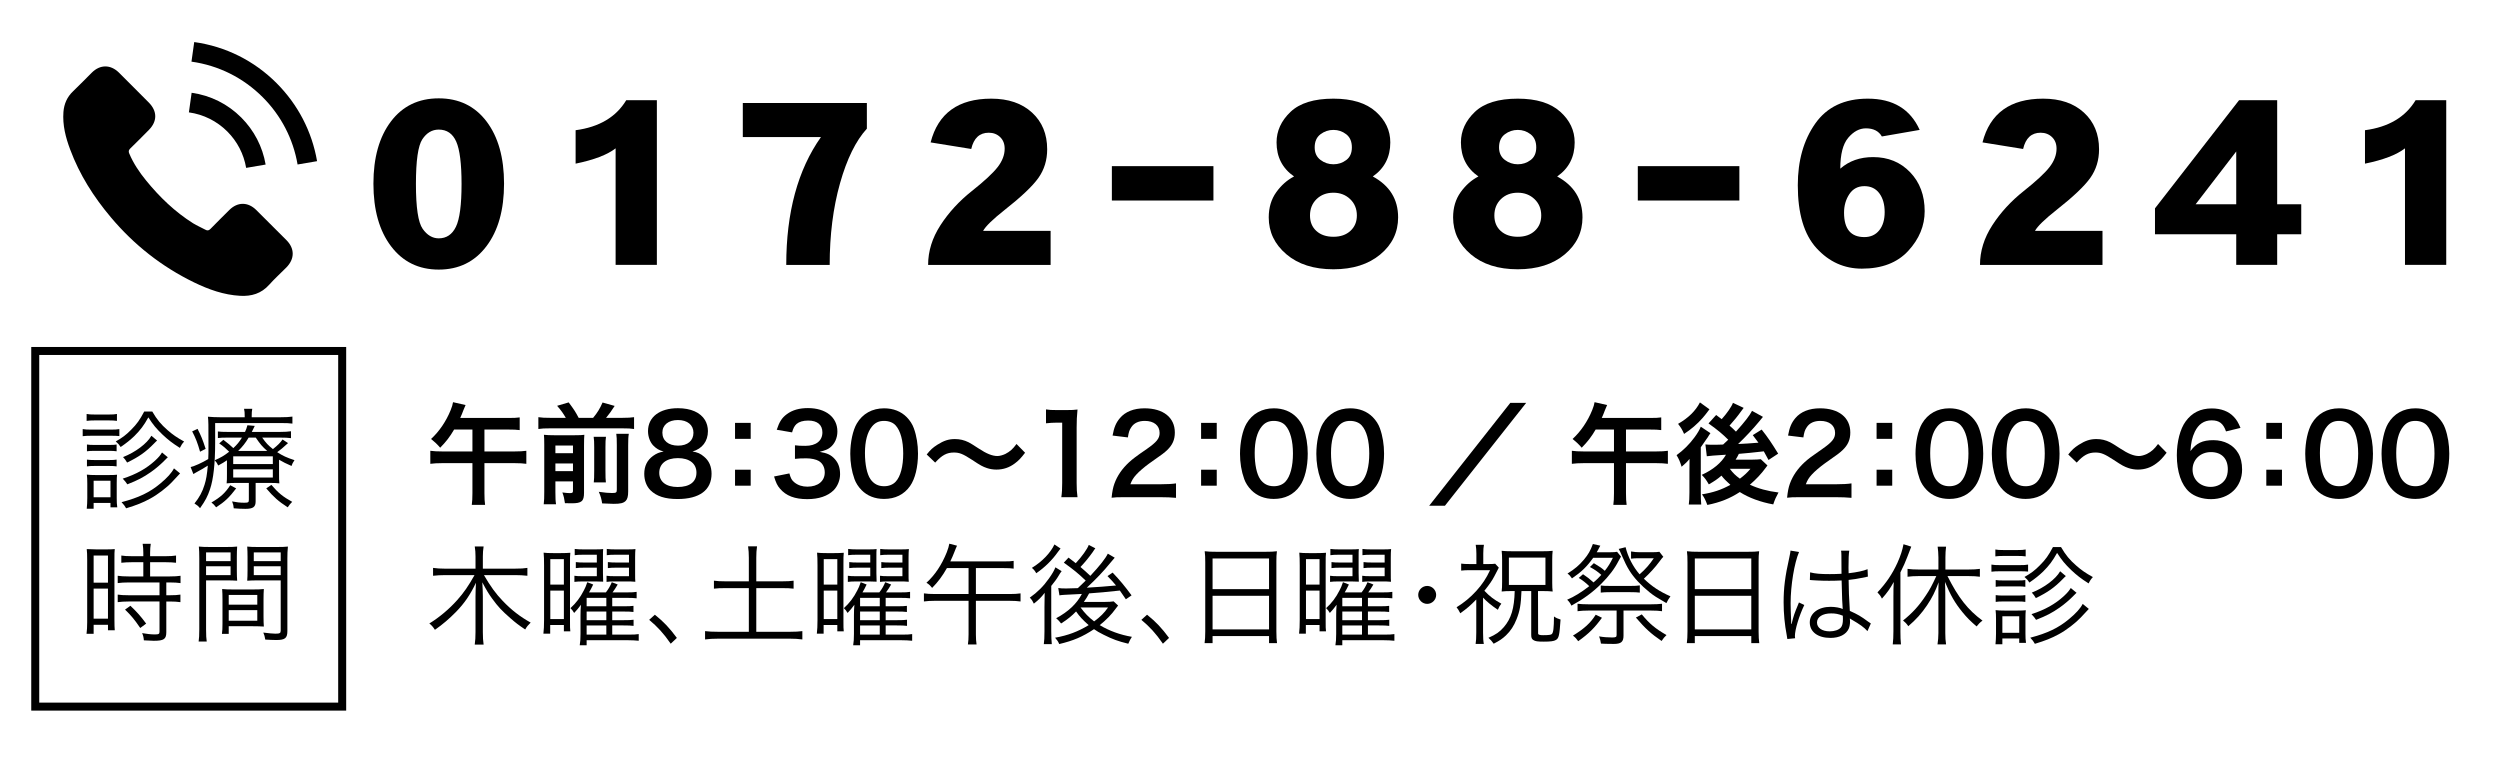 <?xml version="1.0" encoding="UTF-8"?><svg id="_素材" xmlns="http://www.w3.org/2000/svg" width="320" height="100.413" xmlns:xlink="http://www.w3.org/1999/xlink" viewBox="0 0 320 100.413"><defs><style>.cls-1{fill:none;}.cls-2{clip-path:url(#clippath);}</style><clipPath id="clippath"><rect class="cls-1" width="320" height="100"/></clipPath></defs><g class="cls-2"><rect class="cls-1" y=".413" width="320" height="100"/><path d="M56.159,34.508c-2.56,0-4.594-.993-6.1-2.98-1.507-1.986-2.261-4.66-2.261-8.02,0-3.333.747-5.986,2.24-7.96,1.493-1.973,3.533-2.96,6.12-2.96,2.586,0,4.626.987,6.12,2.96,1.493,1.974,2.24,4.627,2.24,7.96,0,3.36-.754,6.034-2.261,8.02-1.507,1.987-3.54,2.98-6.1,2.98ZM59.079,23.548c0-2.586-.227-4.393-.68-5.42-.454-1.026-1.2-1.54-2.24-1.54-.854,0-1.554.414-2.1,1.24-.547.827-.82,2.734-.82,5.72,0,3.014.286,4.927.86,5.74.572.814,1.26,1.22,2.06,1.22.986,0,1.72-.493,2.2-1.48.479-.986.72-2.813.72-5.48Z"/><path d="M73.679,20.947v-4.28c3.014-.4,5.173-1.68,6.48-3.84h3.92v21.08h-5.28v-14.92c-1.067.827-2.773,1.48-5.12,1.96Z"/><path d="M105.079,17.548h-10v-4.36h15.88v3.28c-1.413,1.547-2.56,3.88-3.439,7s-1.32,6.6-1.32,10.44h-5.56c0-6.72,1.479-12.173,4.439-16.36Z"/><path d="M124.319,19.068l-5.2-.84c.96-3.733,3.546-5.6,7.76-5.6,2.187,0,3.927.594,5.22,1.78,1.294,1.187,1.94,2.754,1.94,4.7,0,1.387-.374,2.606-1.12,3.66-.747,1.054-2.187,2.42-4.32,4.1-1.52,1.2-2.439,2.094-2.76,2.68h8.64v4.36h-15.68c0-1.76.526-3.453,1.58-5.08,1.053-1.626,2.387-3.08,4-4.36,1.613-1.28,2.72-2.306,3.32-3.08.6-.773.899-1.56.899-2.36,0-.613-.193-1.106-.58-1.48-.387-.373-.873-.56-1.46-.56-1.174,0-1.92.694-2.239,2.08Z"/><path d="M142.319,25.667v-4.4h13v4.4h-13Z"/><path d="M165.639,22.588c-1.494-1.04-2.24-2.493-2.24-4.36,0-1.466.594-2.766,1.78-3.9,1.187-1.133,3.02-1.7,5.5-1.7,2.373,0,4.18.554,5.42,1.66,1.24,1.107,1.86,2.42,1.86,3.94,0,1.867-.747,3.32-2.24,4.36,2.16,1.173,3.24,2.92,3.24,5.24,0,1.894-.761,3.474-2.28,4.74s-3.52,1.9-6,1.9c-2.507,0-4.514-.64-6.02-1.92-1.508-1.28-2.261-2.853-2.261-4.72,0-1.253.32-2.326.96-3.22.641-.894,1.4-1.566,2.28-2.02ZM170.679,30.307c.906,0,1.633-.253,2.18-.76.547-.506.82-1.16.82-1.96,0-.854-.287-1.553-.86-2.1-.573-.546-1.286-.82-2.14-.82-.88,0-1.6.274-2.16.82-.56.547-.84,1.247-.84,2.1,0,.827.273,1.487.82,1.98.546.494,1.272.74,2.18.74ZM170.679,21.028c.613,0,1.16-.18,1.64-.54.48-.36.721-.9.721-1.62,0-.746-.24-1.306-.721-1.68-.479-.373-1.026-.56-1.64-.56s-1.167.187-1.66.56c-.493.374-.74.934-.74,1.68,0,.694.247,1.227.74,1.6.493.374,1.047.56,1.66.56Z"/><path d="M189.238,22.588c-1.494-1.04-2.24-2.493-2.24-4.36,0-1.466.594-2.766,1.78-3.9,1.187-1.133,3.02-1.7,5.5-1.7,2.373,0,4.18.554,5.42,1.66,1.24,1.107,1.86,2.42,1.86,3.94,0,1.867-.747,3.32-2.24,4.36,2.16,1.173,3.24,2.92,3.24,5.24,0,1.894-.761,3.474-2.28,4.74s-3.52,1.9-6,1.9c-2.507,0-4.514-.64-6.02-1.92-1.508-1.28-2.261-2.853-2.261-4.72,0-1.253.32-2.326.96-3.22.641-.894,1.4-1.566,2.28-2.02ZM194.278,30.307c.906,0,1.633-.253,2.18-.76.547-.506.82-1.16.82-1.96,0-.854-.287-1.553-.86-2.1-.573-.546-1.286-.82-2.14-.82-.88,0-1.6.274-2.16.82-.56.547-.84,1.247-.84,2.1,0,.827.273,1.487.82,1.98.546.494,1.272.74,2.18.74ZM194.278,21.028c.613,0,1.16-.18,1.64-.54.48-.36.721-.9.721-1.62,0-.746-.24-1.306-.721-1.68-.479-.373-1.026-.56-1.64-.56s-1.167.187-1.66.56c-.493.374-.74.934-.74,1.68,0,.694.247,1.227.74,1.6.493.374,1.047.56,1.66.56Z"/><path d="M209.639,25.667v-4.4h13v4.4h-13Z"/><path d="M235.558,21.588c1.12-.986,2.521-1.48,4.2-1.48,1.92,0,3.5.646,4.74,1.94s1.86,2.954,1.86,4.98c0,1.867-.7,3.56-2.101,5.08-1.399,1.52-3.38,2.28-5.939,2.28-2.268,0-4.2-.873-5.801-2.62-1.6-1.746-2.399-4.433-2.399-8.06,0-3.146.746-5.78,2.24-7.9,1.493-2.12,3.732-3.18,6.72-3.18,3.227,0,5.439,1.333,6.64,4l-4.84.84c-.399-.693-1.08-1.04-2.04-1.04-.827,0-1.58.4-2.26,1.2-.68.8-1.021,2.12-1.021,3.96ZM236.038,27.227c0,2.08.866,3.12,2.6,3.12.801,0,1.434-.286,1.9-.86.466-.573.7-1.353.7-2.34,0-.986-.228-1.787-.681-2.4-.453-.613-1.094-.92-1.92-.92s-1.467.34-1.92,1.02-.68,1.474-.68,2.38Z"/><path d="M258.959,19.068l-5.2-.84c.96-3.733,3.546-5.6,7.76-5.6,2.187,0,3.927.594,5.22,1.78,1.294,1.187,1.94,2.754,1.94,4.7,0,1.387-.374,2.606-1.12,3.66-.747,1.054-2.187,2.42-4.32,4.1-1.52,1.2-2.439,2.094-2.76,2.68h8.64v4.36h-15.68c0-1.76.526-3.453,1.58-5.08,1.053-1.626,2.387-3.08,4-4.36,1.613-1.28,2.72-2.306,3.32-3.08.6-.773.899-1.56.899-2.36,0-.613-.193-1.106-.58-1.48-.387-.373-.873-.56-1.46-.56-1.174,0-1.92.694-2.239,2.08Z"/><path d="M286.238,33.907v-3.92h-10.4v-3.32l10.761-13.84h4.88v13.32h3.08v3.84h-3.08v3.92h-5.24ZM281.038,26.148h5.2v-6.76l-5.2,6.76Z"/><path d="M302.718,20.947v-4.28c3.014-.4,5.173-1.68,6.48-3.84h3.92v21.08h-5.28v-14.92c-1.067.827-2.773,1.48-5.12,1.96Z"/><path d="M32.797,26.877c-1.061-1.048-2.387-1.048-3.441,0-.804.798-1.609,1.595-2.4,2.407-.217.224-.399.27-.662.122-.52-.284-1.076-.513-1.576-.825-2.332-1.467-4.285-3.353-6.016-5.476-.859-1.055-1.623-2.184-2.157-3.455-.108-.257-.088-.425.122-.636.804-.777,1.588-1.575,2.379-2.373,1.103-1.109,1.103-2.407-.006-3.522-.629-.636-1.258-1.258-1.887-1.894-.648-.648-1.292-1.305-1.947-1.947-1.061-1.035-2.387-1.035-3.441.007-.811.798-1.588,1.616-2.413,2.401-.765.724-1.149,1.609-1.232,2.643-.128,1.683.284,3.272.867,4.82,1.19,3.205,3,6.051,5.199,8.661,2.967,3.53,6.51,6.322,10.653,8.337,1.866.905,3.8,1.602,5.902,1.717,1.447.081,2.704-.285,3.712-1.414.69-.771,1.467-1.474,2.197-2.211,1.082-1.095,1.09-2.42.014-3.502-1.285-1.291-2.576-2.576-3.867-3.86Z"/><path d="M31.506,21.489l2.494-.426c-.393-2.292-1.474-4.368-3.115-6.017-1.738-1.738-3.936-2.833-6.356-3.171l-.351,2.508c1.874.264,3.577,1.109,4.923,2.454,1.27,1.272,2.102,2.881,2.406,4.652Z"/><path d="M35.406,10.644c-2.88-2.88-6.524-4.699-10.546-5.26l-.352,2.507c3.476.487,6.625,2.062,9.112,4.544,2.359,2.359,3.908,5.341,4.47,8.62l2.495-.425c-.656-3.8-2.449-7.248-5.18-9.986Z"/><path d="M43.288,45.436v44.499H5.023v-44.499h38.265M44.311,44.413H4v46.545h40.311v-46.545h0Z"/><path d="M10.584,54.922c.322.056.588.07,1.121.07h2.451c.588,0,.784-.015,1.121-.07v.896c-.294-.028-.574-.043-1.022-.043h-2.549c-.504,0-.785.015-1.121.057v-.91ZM11.088,52.988c.308.057.519.07,1.009.07h1.863c.477,0,.701-.014,1.009-.07v.883c-.294-.042-.588-.057-1.009-.057h-1.863c-.42,0-.687.015-1.009.057v-.883ZM11.103,65.119c.042-.406.07-.869.07-1.359v-1.862c0-.505-.014-.799-.056-1.148.35.042.616.056,1.148.056h1.667c.518,0,.784-.014,1.05-.042-.028.252-.042.561-.042,1.106v1.891c0,.49.014.827.07,1.178h-.869v-.561h-2.157v.742h-.882ZM11.13,56.896c.266.042.462.057.953.057h1.905c.476,0,.7-.015.938-.057v.869c-.309-.043-.504-.057-.938-.057h-1.905c-.448,0-.672.014-.953.057v-.869ZM11.13,58.83c.322.041.49.056.953.056h1.905c.462,0,.658-.015.938-.056v.868c-.294-.042-.49-.056-.938-.056h-1.905c-.448,0-.658.014-.953.056v-.868ZM11.985,63.648h2.157v-2.115h-2.157v2.115ZM19.493,52.68c.616,1.05,1.092,1.624,1.975,2.396.644.56,1.163.924,2.101,1.442-.224.238-.378.462-.546.812-.98-.616-1.527-1.051-2.227-1.709-.785-.757-1.191-1.233-1.807-2.199-.574,1.036-1.008,1.61-1.793,2.396-.546.518-.98.868-1.751,1.4-.21-.322-.294-.42-.63-.715.827-.462,1.331-.84,1.961-1.484.743-.742,1.121-1.274,1.681-2.339h1.037ZM23.051,60.594q-.196.196-1.022,1.093c-.672.714-1.849,1.625-2.815,2.143-.953.519-1.737.826-3.068,1.232-.154-.279-.308-.49-.588-.784,2.185-.574,3.6-1.246,4.958-2.381.882-.729,1.471-1.387,1.751-1.947l.784.645ZM21.482,58.535c-.042.028-.056.057-.084.07-.07.07-.084.084-.196.196-.532.56-1.317,1.232-1.891,1.625-.967.672-1.653,1.036-3.012,1.568-.196-.294-.266-.378-.588-.728,1.737-.561,3.054-1.303,4.174-2.34.434-.406.645-.658.854-1.009l.742.616ZM20.109,56.392c-.14.126-.168.14-.392.378-1.065,1.093-1.919,1.694-3.446,2.438-.182-.309-.309-.477-.519-.7,1.597-.631,3.068-1.737,3.628-2.732l.729.617Z"/><path d="M31.322,53.255c0-.406-.014-.645-.084-.925h1.05c-.056.28-.07.504-.07.925v.153h3.656c.729,0,1.135-.027,1.555-.084v.896c-.435-.056-.771-.069-1.499-.069h-8.391v2.493c0,2.717-.224,4.707-.658,5.981-.308.91-.574,1.429-1.275,2.423-.252-.294-.378-.393-.714-.602.603-.743,1.023-1.5,1.289-2.396.21-.672.308-1.232.42-2.451-.532.337-.924.561-1.541.896-.126.07-.182.099-.308.183l-.351-.896c.504-.112,1.457-.546,2.255-1.022.028-.532.028-.854.028-1.541,0-2.983,0-3.32-.07-3.88.504.042.995.069,1.597.069h3.11v-.153ZM25.285,54.893c.448.868.658,1.387,1.037,2.563l-.715.364c-.322-1.135-.546-1.709-1.008-2.605l.687-.322ZM30.229,62.513c-.868,1.148-1.457,1.709-2.563,2.424-.224-.295-.364-.435-.603-.617,1.177-.686,1.765-1.219,2.409-2.213l.756.406ZM29.053,58.914c-.336.238-.561.363-1.121.672-.126-.28-.224-.42-.448-.672.77-.336,1.232-.603,1.849-1.093-.406-.406-.756-.715-1.274-1.064l.532-.463c.574.435.911.715,1.275,1.065.49-.463.742-.771,1.106-1.346h-1.877c-.546,0-.911.015-1.205.057v-.841c.336.042.63.056,1.232.056h2.241c.154-.336.196-.462.308-.854l.938.084c-.182.392-.238.504-.378.77h3.628c.588,0,.995-.027,1.387-.084v.883c-.378-.056-.729-.07-1.359-.07h-2.325c.504.715.742.967,1.373,1.471.617-.49.938-.812,1.233-1.232l.7.463c-.644.588-.938.84-1.387,1.162.714.463,1.191.687,2.213,1.022-.224.337-.294.477-.378.743-.714-.309-1.064-.49-1.597-.799v1.723c0,.742,0,.925.042,1.303-.35-.042-.714-.056-1.233-.056h-1.807v2.367c0,.714-.322.952-1.317.952-.49,0-.98-.027-1.485-.07-.028-.336-.07-.531-.21-.882.546.112,1.022.168,1.555.168.504,0,.588-.056.588-.351v-2.185h-1.471c-.616,0-.995.014-1.373.056.042-.406.042-.561.042-1.274v-1.681ZM29.851,59.404h5.071v-.995h-5.071v.995ZM29.851,61.127h5.071v-1.051h-5.071v1.051ZM34.208,57.722c-.645-.56-.896-.868-1.471-1.709h-.91c-.42.701-.785,1.163-1.345,1.709h3.726ZM34.74,62.065c.868,1.022,1.485,1.526,2.661,2.171-.196.183-.392.42-.574.701-1.19-.771-1.807-1.317-2.746-2.424l.659-.448Z"/><path d="M11.159,71.627c0-.588-.014-.98-.056-1.344q.294.027,1.289.041h1.037c.714,0,.953-.014,1.261-.041-.042.336-.042.56-.042,1.372v7.677c0,.672.014,1.036.042,1.344h-.869v-.7h-1.835v1.149h-.91c.056-.421.084-.896.084-1.485v-8.013ZM11.985,74.583h1.835v-3.474h-1.835v3.474ZM11.985,79.191h1.835v-3.852h-1.835v3.852ZM16.874,71.964c-.49,0-.995.028-1.345.069v-.924c.35.056.743.084,1.331.084h1.485v-.448c0-.435-.028-.757-.084-1.135h1.037c-.056.364-.084.673-.084,1.135v.448h1.989c.574,0,.966-.028,1.331-.084v.924c-.364-.041-.798-.069-1.331-.069h-1.989v1.821h2.479c.616,0,1.064-.028,1.415-.085v.938c-.378-.056-.784-.084-1.359-.084h-.462v1.639h.434c.616,0,1.022-.027,1.373-.084v.967c-.406-.056-.784-.084-1.373-.084h-.434v3.922c0,.896-.308,1.107-1.611,1.107-.224,0-.448-.015-1.261-.057-.028-.364-.084-.616-.224-.924.546.098,1.177.168,1.597.168.532,0,.63-.057.63-.365v-3.852h-3.95c-.518,0-.995.028-1.401.084v-.967c.351.057.771.084,1.415.084h3.936v-1.639h-3.936c-.574,0-.995.028-1.415.084v-.938c.351.057.812.085,1.415.085h1.863v-1.821h-1.471ZM17.952,80.382c-.729-1.064-1.121-1.555-1.947-2.353l.686-.49c.841.798,1.303,1.316,2.017,2.283l-.756.56Z"/><path d="M26.377,80.55c0,.784.028,1.204.084,1.568h-1.036c.056-.379.084-.812.084-1.568v-9.05c0-.687-.014-1.093-.056-1.54.392.041.756.056,1.471.056h2.003c.701,0,1.037-.015,1.429-.056-.028.392-.042.812-.042,1.33v1.737c0,.56.014.952.042,1.303-.378-.028-.854-.042-1.415-.042h-2.563v6.262ZM26.377,71.823h3.138v-1.12h-3.138v1.12ZM26.377,73.616h3.138v-1.134h-3.138v1.134ZM33.731,78.925c0,.531.014.91.042,1.274-.392-.028-.854-.042-1.429-.042h-3.067v.98h-.869c.056-.379.07-.742.07-1.316v-3.11c0-.504-.014-.91-.042-1.316.42.042.756.056,1.387.056h2.563c.645,0,.967-.014,1.387-.056-.028.392-.042.757-.042,1.316v2.214ZM29.277,77.398h3.656v-1.246h-3.656v1.246ZM29.277,79.457h3.656v-1.358h-3.656v1.358ZM36.785,80.759c0,.925-.294,1.163-1.429,1.163-.294,0-1.051-.028-1.401-.056-.056-.379-.126-.603-.252-.896.658.084,1.247.14,1.541.14.574,0,.686-.069.686-.406v-6.415h-2.872c-.588,0-1.037.014-1.415.042.028-.364.042-.784.042-1.303v-1.737c0-.49-.014-.91-.042-1.33.392.041.714.056,1.429.056h2.311c.729,0,1.065-.015,1.471-.056-.056.546-.07.91-.07,1.54v9.259ZM32.484,71.823h3.446v-1.12h-3.446v1.12ZM32.484,73.616h3.446v-1.134h-3.446v1.134Z"/><path d="M58.126,54.982c-.549.938-1.001,1.526-1.783,2.325-.371-.435-.7-.742-1.166-1.12,1.042-.953,1.934-2.27,2.51-3.698.178-.448.247-.687.302-1.009l1.605.364c-.068.154-.137.309-.288.687-.11.308-.247.63-.398.967h6.214c.658,0,1.001-.015,1.399-.07v1.625c-.412-.057-.769-.07-1.399-.07h-3.114v2.802h3.868c.645,0,1.083-.028,1.495-.084v1.667c-.425-.057-.892-.085-1.495-.085h-3.868v3.853c0,.673.027,1.064.082,1.484h-1.701c.055-.42.082-.826.082-1.498v-3.839h-3.882c-.618,0-1.057.028-1.509.085v-1.667c.425.056.864.084,1.509.084h3.882v-2.802h-2.346Z"/><path d="M72.422,53.483c-.343-.588-.549-.882-1.111-1.541l1.482-.434c.686.924.864,1.19,1.275,1.975h1.852c.549-.658.864-1.177,1.207-1.961l1.55.435c-.357.574-.768,1.135-1.098,1.526h2.113c.672,0,1.083-.028,1.468-.084v1.513c-.412-.069-.768-.084-1.468-.084h-9.314c-.658,0-1.042.015-1.468.084v-1.513c.535.07.768.084,1.468.084h2.044ZM71.092,63.05c0,.714.014,1.093.083,1.499h-1.578c.055-.463.068-.869.068-1.597v-6.038c0-.686-.014-.91-.041-1.261.412.042.741.057,1.29.057h2.661c.7,0,.919-.015,1.221-.057-.027.337-.041.659-.041,1.401v6.023c0,1.078-.302,1.345-1.578,1.345-.206,0-.37,0-.864-.015-.096-.658-.137-.826-.329-1.372.453.056.713.084.96.084.329,0,.397-.057.397-.309v-1.19h-2.25v1.429ZM73.341,58.008v-.98h-2.25v.98h2.25ZM73.341,60.305v-.98h-2.25v.98h2.25ZM77.566,55.907c-.055.392-.068.63-.068,1.33v2.998c0,.896.014,1.106.055,1.513h-1.55c.041-.406.055-.658.055-1.499v-3.025c0-.645-.014-.896-.069-1.316h1.578ZM80.488,55.528c-.068.393-.082.785-.082,1.485v5.897c0,.616-.096.98-.316,1.204-.288.28-.658.378-1.536.378-.329,0-.617-.014-1.481-.056-.083-.574-.178-.91-.425-1.484.754.111,1.262.153,1.673.153.562,0,.631-.056.631-.448v-5.687c0-.784-.014-1.037-.069-1.443h1.605Z"/><path d="M83.618,57.027c-.425-.448-.672-1.135-.672-1.849,0-1.793,1.481-2.928,3.827-2.928,1.66,0,2.881.546,3.471,1.526.233.393.371.896.371,1.401,0,1.303-.727,2.255-1.976,2.619.617.084,1.029.267,1.481.658.645.532.96,1.261.96,2.186,0,2.087-1.537,3.235-4.349,3.235-1.591,0-2.688-.35-3.471-1.12-.507-.505-.795-1.261-.795-2.102,0-.98.37-1.751,1.125-2.297.453-.322.795-.463,1.358-.561-.576-.154-.933-.364-1.331-.771ZM89.146,60.501c0-1.162-.892-1.862-2.374-1.862-1.481,0-2.387.714-2.387,1.877,0,1.148.878,1.82,2.359,1.82,1.537,0,2.401-.658,2.401-1.835ZM84.784,55.375c0,1.022.768,1.666,2.017,1.666,1.221,0,1.961-.63,1.961-1.652,0-.994-.768-1.625-1.989-1.625-1.207,0-1.989.631-1.989,1.611Z"/><path d="M96.088,54.128v2.045h-2.003v-2.045h2.003ZM96.088,60.123v2.045h-2.003v-2.045h2.003Z"/><path d="M101.042,60.599c.178.645.302.868.645,1.148.453.364,1.001.546,1.66.546,1.358,0,2.222-.714,2.222-1.82,0-.645-.274-1.177-.768-1.471-.329-.196-.974-.337-1.578-.337s-1.001.015-1.468.07v-1.737c.439.057.741.07,1.331.07,1.372,0,2.181-.645,2.181-1.723,0-.967-.645-1.513-1.811-1.513-.672,0-1.166.154-1.495.434-.274.267-.412.505-.576,1.079l-1.962-.336c.343-1.037.659-1.527,1.303-2.004.7-.518,1.591-.77,2.688-.77,2.291,0,3.772,1.176,3.772,2.997,0,.841-.356,1.611-.946,2.06-.302.238-.604.35-1.331.546.974.154,1.481.393,1.961.938.453.519.659,1.106.659,1.934,0,.756-.316,1.526-.823,2.045-.754.742-1.907,1.135-3.375,1.135-1.605,0-2.703-.421-3.484-1.331-.343-.393-.521-.757-.768-1.569l1.961-.392Z"/><path d="M110.276,62.728c-.412-.42-.727-.91-.906-1.415-.356-.994-.535-2.087-.535-3.222,0-1.484.329-3.025.836-3.88.741-1.261,1.976-1.947,3.498-1.947,1.166,0,2.167.393,2.895,1.135.412.42.727.91.905,1.415.357.98.535,2.101.535,3.25,0,1.723-.371,3.235-1.015,4.146-.768,1.093-1.907,1.653-3.333,1.653-1.166,0-2.153-.393-2.88-1.135ZM114.651,61.65c.618-.659.96-1.962.96-3.601,0-1.625-.343-2.899-.96-3.586-.329-.378-.878-.588-1.495-.588-.658,0-1.139.224-1.536.714-.604.729-.905,1.877-.905,3.404,0,1.471.26,2.689.699,3.334.425.616,1.001.91,1.756.91.604,0,1.139-.21,1.481-.588Z"/><path d="M118.618,58.175c.507-.63.754-.854,1.358-1.246.837-.532,1.454-.729,2.25-.729.631,0,1.18.126,1.77.42q.356.183,1.248.771c1.042.687,1.77.98,2.428.98.288,0,.686-.112,1.015-.266.59-.309.946-.617,1.426-1.275l1.098,1.121c-.562.729-.851,1.022-1.303,1.358-.7.532-1.481.799-2.373.799-.412,0-.837-.07-1.207-.196-.535-.183-.81-.322-1.879-1.036-1.208-.785-1.632-.953-2.359-.953-.892,0-1.523.336-2.387,1.289l-1.083-1.037Z"/><path d="M135.85,63.638c.082-.546.11-1.092.11-1.82v-7.719h-.659c-.507,0-.905.028-1.413.084v-1.778c.425.069.727.084,1.372.084h1.262c.7,0,.906-.015,1.399-.07-.083.826-.11,1.471-.11,2.312v7.088c0,.742.027,1.246.11,1.82h-2.071Z"/><path d="M144.054,63.638c-1.07,0-1.29.015-1.77.07.083-.798.178-1.289.357-1.793.37-1.022.987-1.919,1.879-2.745.48-.435.892-.757,2.264-1.695,1.262-.883,1.646-1.345,1.646-2.059,0-.953-.727-1.541-1.893-1.541-.795,0-1.399.28-1.742.826-.233.336-.329.645-.425,1.289l-1.961-.238c.192-1.064.439-1.639.946-2.241.686-.812,1.77-1.247,3.142-1.247,2.4,0,3.882,1.177,3.882,3.096,0,.925-.302,1.597-.974,2.241-.384.364-.521.477-2.305,1.724-.604.434-1.29,1.022-1.632,1.4-.412.448-.576.729-.782,1.261h3.841c.864,0,1.55-.042,2.002-.112v1.849c-.645-.056-1.193-.084-2.071-.084h-4.403Z"/><path d="M155.743,54.128v2.045h-2.003v-2.045h2.003ZM155.743,60.123v2.045h-2.003v-2.045h2.003Z"/><path d="M160.162,62.728c-.412-.42-.727-.91-.906-1.415-.356-.994-.535-2.087-.535-3.222,0-1.484.329-3.025.836-3.88.741-1.261,1.976-1.947,3.498-1.947,1.166,0,2.167.393,2.895,1.135.411.42.728.91.905,1.415.357.98.535,2.101.535,3.25,0,1.723-.371,3.235-1.016,4.146-.768,1.093-1.906,1.653-3.333,1.653-1.166,0-2.153-.393-2.88-1.135ZM164.537,61.65c.617-.659.961-1.962.961-3.601,0-1.625-.344-2.899-.961-3.586-.329-.378-.878-.588-1.495-.588-.658,0-1.139.224-1.536.714-.604.729-.905,1.877-.905,3.404,0,1.471.26,2.689.699,3.334.425.616,1.001.91,1.756.91.604,0,1.139-.21,1.481-.588Z"/><path d="M169.93,62.728c-.411-.42-.727-.91-.905-1.415-.356-.994-.534-2.087-.534-3.222,0-1.484.328-3.025.836-3.88.741-1.261,1.976-1.947,3.498-1.947,1.166,0,2.168.393,2.895,1.135.412.42.727.91.905,1.415.356.98.535,2.101.535,3.25,0,1.723-.37,3.235-1.015,4.146-.769,1.093-1.907,1.653-3.334,1.653-1.166,0-2.153-.393-2.881-1.135ZM174.306,61.65c.618-.659.96-1.962.96-3.601,0-1.625-.342-2.899-.96-3.586-.329-.378-.878-.588-1.495-.588-.658,0-1.139.224-1.536.714-.604.729-.905,1.877-.905,3.404,0,1.471.26,2.689.699,3.334.426.616,1.002.91,1.756.91.604,0,1.139-.21,1.481-.588Z"/><path d="M195.351,51.564l-10.397,13.167h-2.017l10.384-13.167h2.03Z"/><path d="M204.242,54.982c-.549.938-1.001,1.526-1.783,2.325-.37-.435-.699-.742-1.166-1.12,1.043-.953,1.935-2.27,2.511-3.698.179-.448.247-.687.302-1.009l1.605.364c-.068.154-.138.309-.289.687-.109.308-.246.63-.397.967h6.214c.658,0,1.002-.015,1.399-.07v1.625c-.411-.057-.769-.07-1.399-.07h-3.113v2.802h3.868c.645,0,1.084-.028,1.495-.084v1.667c-.426-.057-.892-.085-1.495-.085h-3.868v3.853c0,.673.027,1.064.082,1.484h-1.701c.055-.42.082-.826.082-1.498v-3.839h-3.881c-.618,0-1.057.028-1.51.085v-1.667c.426.056.864.084,1.51.084h3.881v-2.802h-2.346Z"/><path d="M216.262,58.736c-.26.336-.549.616-1.015,1.009-.233-.742-.343-.967-.646-1.485.879-.63,1.646-1.4,2.277-2.255.398-.532.672-1.009.823-1.387l1.235.826c-.124.168-.248.364-.371.574-.027.028-.082.112-.164.225-.248.364-.59.841-.7,1.009v5.673c0,.784.014,1.19.056,1.652h-1.592c.055-.378.082-.84.082-1.54v-2.578l.014-1.723ZM218.813,52.39c-.508.673-.521.687-.864,1.093-.672.771-1.481,1.471-2.387,2.06-.233-.547-.412-.827-.769-1.289,1.317-.756,2.236-1.652,2.799-2.745l1.221.882ZM223.189,52.209q-.123.154-.357.477c-.342.49-.945,1.232-1.453,1.793.384.336.521.462.822.77,1.139-1.26,1.783-2.101,2.059-2.661l1.398.771c-.096.098-.191.225-.494.603-.713.868-1.77,2.003-2.688,2.871q1.069-.042,2.605-.168c-.219-.308-.343-.476-.727-.967l1.139-.714c.768.967,1.316,1.779,2.112,3.082l-1.234.812c-.329-.603-.411-.771-.604-1.107q-1.947.225-3.195.322c-.165.337-.233.463-.412.742h2.113c.452,0,.863-.027,1.111-.056l.85.799c-.096.126-.123.153-.219.294-.535.742-1.248,1.499-2.031,2.171,1.057.49,2.277.826,3.663.995-.329.602-.452.868-.672,1.526-1.632-.294-3.142-.854-4.28-1.583-1.275.827-2.496,1.317-4.156,1.653-.261-.687-.356-.883-.686-1.359,1.426-.224,2.51-.588,3.635-1.218-.535-.477-.864-.812-1.139-1.177-.535.462-.892.7-1.619,1.12-.383-.645-.452-.742-.904-1.219,1.453-.658,2.523-1.555,3.1-2.577q-2.071.126-2.455.196l-.179-1.513c.261.027.508.042.837.042h.494q.205-.015.933-.028l.658-.616c-.796-.784-1.262-1.177-2.524-2.087l.975-1.079c.356.267.453.336.713.532.658-.729,1.275-1.61,1.44-2.087l1.372.645ZM221.42,60.01c.412.547.727.854,1.289,1.261.604-.462.934-.771,1.345-1.261h-2.634Z"/><path d="M230.517,63.638c-1.069,0-1.29.015-1.77.07.083-.798.179-1.289.356-1.793.371-1.022.988-1.919,1.879-2.745.48-.435.893-.757,2.264-1.695,1.262-.883,1.646-1.345,1.646-2.059,0-.953-.727-1.541-1.893-1.541-.796,0-1.399.28-1.742.826-.233.336-.33.645-.426,1.289l-1.961-.238c.191-1.064.438-1.639.945-2.241.687-.812,1.77-1.247,3.143-1.247,2.4,0,3.881,1.177,3.881,3.096,0,.925-.301,1.597-.973,2.241-.385.364-.521.477-2.305,1.724-.604.434-1.29,1.022-1.633,1.4-.412.448-.576.729-.782,1.261h3.841c.865,0,1.551-.042,2.003-.112v1.849c-.645-.056-1.193-.084-2.071-.084h-4.403Z"/><path d="M242.205,54.128v2.045h-2.002v-2.045h2.002ZM242.205,60.123v2.045h-2.002v-2.045h2.002Z"/><path d="M246.625,62.728c-.412-.42-.728-.91-.906-1.415-.356-.994-.535-2.087-.535-3.222,0-1.484.33-3.025.837-3.88.741-1.261,1.976-1.947,3.498-1.947,1.166,0,2.167.393,2.895,1.135.411.42.728.91.905,1.415.357.98.535,2.101.535,3.25,0,1.723-.371,3.235-1.016,4.146-.768,1.093-1.906,1.653-3.333,1.653-1.166,0-2.153-.393-2.88-1.135ZM251,61.65c.617-.659.961-1.962.961-3.601,0-1.625-.344-2.899-.961-3.586-.329-.378-.878-.588-1.495-.588-.658,0-1.139.224-1.536.714-.604.729-.905,1.877-.905,3.404,0,1.471.261,2.689.699,3.334.425.616,1.001.91,1.756.91.604,0,1.139-.21,1.481-.588Z"/><path d="M256.393,62.728c-.411-.42-.727-.91-.905-1.415-.356-.994-.534-2.087-.534-3.222,0-1.484.328-3.025.836-3.88.741-1.261,1.976-1.947,3.498-1.947,1.166,0,2.168.393,2.895,1.135.412.42.727.91.905,1.415.356.98.535,2.101.535,3.25,0,1.723-.37,3.235-1.015,4.146-.769,1.093-1.907,1.653-3.334,1.653-1.166,0-2.153-.393-2.881-1.135ZM260.769,61.65c.618-.659.96-1.962.96-3.601,0-1.625-.342-2.899-.96-3.586-.329-.378-.878-.588-1.495-.588-.658,0-1.139.224-1.536.714-.604.729-.905,1.877-.905,3.404,0,1.471.26,2.689.699,3.334.426.616,1.002.91,1.756.91.604,0,1.139-.21,1.481-.588Z"/><path d="M264.734,58.175c.508-.63.754-.854,1.357-1.246.838-.532,1.455-.729,2.25-.729.631,0,1.18.126,1.77.42q.357.183,1.248.771c1.043.687,1.77.98,2.429.98.288,0,.686-.112,1.015-.266.59-.309.947-.617,1.427-1.275l1.098,1.121c-.562.729-.851,1.022-1.304,1.358-.699.532-1.48.799-2.373.799-.411,0-.836-.07-1.207-.196-.535-.183-.809-.322-1.879-1.036-1.207-.785-1.633-.953-2.359-.953-.893,0-1.523.336-2.387,1.289l-1.084-1.037Z"/><path d="M284.93,55.22c-.357-1.022-.865-1.415-1.838-1.415-.975,0-1.688.49-2.154,1.457-.344.729-.494,1.4-.562,2.479.74-1.022,1.551-1.401,2.936-1.401,1.399,0,2.579.616,3.183,1.667.329.547.493,1.274.493,2.102,0,2.213-1.646,3.782-3.978,3.782-1.098,0-2.112-.337-2.784-.925-1.016-.896-1.592-2.577-1.592-4.692,0-1.724.426-3.376,1.125-4.328.809-1.121,1.906-1.667,3.348-1.667,1.18,0,2.152.364,2.812,1.064.356.378.562.7.864,1.429l-1.852.448ZM280.649,60.109c0,1.274.974,2.213,2.318,2.213.796,0,1.495-.364,1.88-.98.205-.322.314-.784.314-1.274,0-1.387-.809-2.199-2.167-2.199-1.345,0-2.346.952-2.346,2.241Z"/><path d="M292.091,54.128v2.045h-2.003v-2.045h2.003ZM292.091,60.123v2.045h-2.003v-2.045h2.003Z"/><path d="M296.51,62.728c-.412-.42-.727-.91-.906-1.415-.355-.994-.534-2.087-.534-3.222,0-1.484.329-3.025.837-3.88.74-1.261,1.975-1.947,3.498-1.947,1.166,0,2.167.393,2.895,1.135.411.42.727.91.904,1.415.357.98.535,2.101.535,3.25,0,1.723-.37,3.235-1.015,4.146-.769,1.093-1.907,1.653-3.333,1.653-1.166,0-2.154-.393-2.881-1.135ZM300.886,61.65c.617-.659.96-1.962.96-3.601,0-1.625-.343-2.899-.96-3.586-.329-.378-.878-.588-1.495-.588-.658,0-1.139.224-1.537.714-.604.729-.904,1.877-.904,3.404,0,1.471.26,2.689.699,3.334.425.616,1.001.91,1.756.91.604,0,1.139-.21,1.481-.588Z"/><path d="M306.278,62.728c-.411-.42-.728-.91-.905-1.415-.357-.994-.535-2.087-.535-3.222,0-1.484.329-3.025.836-3.88.742-1.261,1.977-1.947,3.498-1.947,1.166,0,2.168.393,2.895,1.135.412.42.728.91.906,1.415.356.98.535,2.101.535,3.25,0,1.723-.371,3.235-1.016,4.146-.768,1.093-1.906,1.653-3.334,1.653-1.166,0-2.152-.393-2.88-1.135ZM310.654,61.65c.617-.659.96-1.962.96-3.601,0-1.625-.343-2.899-.96-3.586-.33-.378-.878-.588-1.496-.588-.658,0-1.138.224-1.535.714-.604.729-.906,1.877-.906,3.404,0,1.471.261,2.689.699,3.334.426.616,1.002.91,1.756.91.604,0,1.139-.21,1.482-.588Z"/><path d="M61.944,73.612c.826,1.429,1.541,2.41,2.409,3.307,1.121,1.176,2.241,2.03,3.572,2.773-.35.35-.476.49-.7.882-.854-.574-1.205-.84-1.891-1.442-1.121-.98-1.583-1.471-2.325-2.493-.462-.631-.714-1.051-1.275-2.102.042.658.07,1.289.07,1.807v4.553c0,.658.028,1.163.098,1.611h-1.135c.07-.49.098-.967.098-1.611v-4.553c0-.462.028-1.176.056-1.751-.729,1.541-1.485,2.634-2.549,3.727-.854.868-1.695,1.597-2.704,2.297-.21-.336-.434-.602-.714-.812,1.247-.756,2.549-1.849,3.558-2.983.841-.938,1.443-1.807,2.228-3.208h-3.768c-.561,0-1.009.028-1.541.084v-1.008c.476.069.924.098,1.527.098h3.908v-1.555c0-.477-.028-.841-.098-1.289h1.135c-.07.435-.098.841-.098,1.275v1.568h4.118c.729,0,1.163-.028,1.583-.098v1.008c-.504-.056-1.037-.084-1.569-.084h-3.992Z"/><path d="M69.64,72.38c0-.742-.014-1.19-.056-1.639.308.042.63.056,1.218.056h.995c.477,0,.854-.014,1.205-.042-.042.337-.042.673-.042,1.569v7.144c0,.841,0,.98.042,1.345h-.826v-.812h-1.751v1.106h-.869c.056-.448.084-1.036.084-1.751v-6.976ZM70.439,74.831h1.737v-3.264h-1.737v3.264ZM70.439,79.244h1.737v-3.643h-1.737v3.643ZM78.367,81.232h2.031c.701,0,1.023-.014,1.359-.069v.854c-.42-.042-.868-.07-1.415-.07h-5.253v.645h-.882c.07-.406.098-.812.098-1.471v-2.325c0-.448.014-.995.056-1.387-.28.392-.574.742-.869,1.05-.168-.28-.28-.434-.476-.616.714-.645,1.275-1.387,1.723-2.283.196-.378.238-.476.434-1.036l.756.294c-.21.448-.364.729-.532,1.009h2.157c.336-.435.56-.827.756-1.303l.756.294c-.238.406-.42.687-.658,1.009h1.821c.63,0,.967-.015,1.261-.07v.826c-.35-.042-.714-.056-1.261-.056h-1.863v1.078h1.415c.672,0,1.022-.014,1.303-.056v.784c-.308-.042-.7-.056-1.303-.056h-1.415v1.106h1.415c.659,0,1.037-.014,1.317-.056v.784c-.322-.042-.687-.056-1.317-.056h-1.415v1.176ZM76.392,71.007h-1.807c-.434,0-.714.015-1.022.057v-.799c.336.042.63.057,1.079.057h1.597c.435,0,.743-.015.967-.042-.028.252-.028.448-.028,1.078v2.003c0,.49.014.854.028,1.093-.336-.014-.63-.028-.938-.028h-1.695c-.448,0-.728.015-1.05.057v-.785c.294.043.56.057,1.05.057h1.821v-1.093h-1.611c-.448,0-.771.014-1.079.056v-.77c.308.042.602.056,1.079.056h1.611v-.995ZM77.611,76.526h-2.521v1.078h2.521v-1.078ZM77.611,78.277h-2.521v1.106h2.521v-1.106ZM75.089,80.056v1.176h2.521v-1.176h-2.521ZM80.51,71.007h-1.821c-.42,0-.715.015-1.023.057v-.799c.336.042.63.057,1.079.057h1.611c.435,0,.771-.015.981-.042-.028.294-.042.574-.042,1.064v2.031c0,.63,0,.812.028,1.092-.546-.042-.672-.042-.967-.042h-1.765c-.378,0-.659.015-.953.057v-.785c.28.043.546.057,1.051.057h1.821v-1.093h-1.625c-.434,0-.756.014-1.079.056v-.77c.308.042.603.056,1.079.056h1.625v-.995Z"/><path d="M83.822,78.683c1.149.925,1.863,1.681,2.816,2.97l-.785.742c-.896-1.303-1.709-2.186-2.759-3.054l.728-.658Z"/><path d="M95.851,71.399c0-.532-.028-.994-.098-1.471h1.149c-.07.462-.098.91-.098,1.471v3.012h3.264c.729,0,1.121-.028,1.513-.084v1.022c-.434-.056-.826-.07-1.513-.07h-3.264v5.589h4.314c.658,0,1.148-.027,1.583-.084v1.065c-.518-.07-.98-.099-1.583-.099h-9.203c-.63,0-1.148.028-1.667.099v-1.065c.435.057.953.084,1.667.084h3.936v-5.589h-2.941c-.687,0-1.121.015-1.527.07v-1.022c.364.056.84.084,1.527.084h2.941v-3.012Z"/><path d="M104.64,72.38c0-.742-.014-1.19-.056-1.639.308.042.63.056,1.218.056h.995c.477,0,.854-.014,1.205-.042-.042.337-.042.673-.042,1.569v7.144c0,.841,0,.98.042,1.345h-.826v-.812h-1.751v1.106h-.869c.056-.448.084-1.036.084-1.751v-6.976ZM105.439,74.831h1.737v-3.264h-1.737v3.264ZM105.439,79.244h1.737v-3.643h-1.737v3.643ZM113.367,81.232h2.031c.701,0,1.023-.014,1.359-.069v.854c-.42-.042-.868-.07-1.415-.07h-5.253v.645h-.882c.07-.406.098-.812.098-1.471v-2.325c0-.448.014-.995.056-1.387-.28.392-.574.742-.869,1.05-.168-.28-.28-.434-.476-.616.714-.645,1.275-1.387,1.723-2.283.196-.378.238-.476.434-1.036l.756.294c-.21.448-.364.729-.532,1.009h2.157c.336-.435.56-.827.756-1.303l.756.294c-.238.406-.42.687-.658,1.009h1.821c.63,0,.967-.015,1.261-.07v.826c-.35-.042-.714-.056-1.261-.056h-1.863v1.078h1.415c.672,0,1.022-.014,1.303-.056v.784c-.308-.042-.7-.056-1.303-.056h-1.415v1.106h1.415c.659,0,1.037-.014,1.317-.056v.784c-.322-.042-.687-.056-1.317-.056h-1.415v1.176ZM111.392,71.007h-1.807c-.434,0-.714.015-1.022.057v-.799c.336.042.63.057,1.079.057h1.597c.435,0,.743-.015.967-.042-.028.252-.028.448-.028,1.078v2.003c0,.49.014.854.028,1.093-.336-.014-.63-.028-.938-.028h-1.695c-.448,0-.728.015-1.05.057v-.785c.294.043.56.057,1.05.057h1.821v-1.093h-1.611c-.448,0-.771.014-1.079.056v-.77c.308.042.602.056,1.079.056h1.611v-.995ZM112.611,76.526h-2.521v1.078h2.521v-1.078ZM112.611,78.277h-2.521v1.106h2.521v-1.106ZM110.089,80.056v1.176h2.521v-1.176h-2.521ZM115.51,71.007h-1.821c-.42,0-.715.015-1.023.057v-.799c.336.042.63.057,1.079.057h1.611c.435,0,.771-.015.981-.042-.028.294-.042.574-.042,1.064v2.031c0,.63,0,.812.028,1.092-.546-.042-.672-.042-.967-.042h-1.765c-.378,0-.659.015-.953.057v-.785c.28.043.546.057,1.051.057h1.821v-1.093h-1.625c-.434,0-.756.014-1.079.056v-.77c.308.042.603.056,1.079.056h1.625v-.995Z"/><path d="M121.204,72.716c-.588,1.037-1.134,1.766-1.891,2.536-.28-.337-.42-.477-.728-.659,1.092-.994,1.961-2.297,2.605-3.907.154-.379.28-.827.322-1.093l.98.252c-.014.042-.028.07-.028.084-.056.112-.126.267-.336.812-.112.294-.266.645-.49,1.12h6.863c.588,0,.911-.014,1.247-.069v.994c-.364-.056-.672-.07-1.247-.07h-3.586v3.32h4.3c.603,0,1.037-.028,1.415-.084v1.036c-.392-.056-.827-.084-1.415-.084h-4.3v4.314c0,.546.028.883.084,1.274h-1.107c.056-.392.084-.729.084-1.288v-4.301h-4.3c-.588,0-1.008.028-1.415.084v-1.036c.378.056.812.084,1.415.084h4.3v-3.32h-2.773Z"/><path d="M133.691,77.758c.014-.477.014-.798.014-.994q0-.099.014-.883c-.42.547-.742.883-1.387,1.387-.168-.35-.238-.477-.518-.771.98-.687,1.751-1.457,2.451-2.451.42-.588.672-1.022.827-1.429l.798.49c-.154.196-.224.309-.406.616-.182.322-.532.799-.924,1.274v5.785c0,.729.028,1.247.07,1.667h-1.022c.056-.392.084-.896.084-1.625v-3.067ZM135.75,70.209q-.112.14-.322.42c-.784,1.106-1.695,1.989-2.788,2.746-.182-.322-.308-.477-.56-.687,1.317-.799,2.396-1.934,2.886-2.998l.784.519ZM140.205,70.18c-.112.154-.154.196-.35.505-.448.63-.981,1.288-1.555,1.891.574.49.785.687,1.261,1.135,1.219-1.303,1.933-2.213,2.241-2.844l.882.519c-.14.154-.224.252-.56.658-.924,1.135-1.765,2.017-3.012,3.18q1.947-.112,3.74-.28c-.351-.435-.561-.658-1.093-1.204l.658-.448c.953,1.008,1.499,1.666,2.423,2.913l-.729.504c-.378-.56-.49-.728-.77-1.12q-2.396.266-3.936.364c-.267.504-.351.63-.673,1.093h2.662c.504,0,.924-.028,1.149-.07l.574.532q-.126.14-.322.42c-.477.687-1.261,1.485-2.031,2.088,1.205.728,2.633,1.246,4.118,1.498-.224.351-.224.364-.462.883-1.317-.322-1.975-.561-3.152-1.148-.574-.28-.869-.463-1.233-.715-1.484.98-2.633,1.471-4.454,1.905-.154-.351-.224-.448-.532-.812,1.653-.294,2.941-.784,4.3-1.61-.743-.659-1.149-1.079-1.611-1.751-.546.574-1.121,1.036-1.919,1.54-.168-.237-.364-.448-.63-.672,1.555-.841,2.633-1.85,3.292-3.109-.098,0-.826.042-2.199.111-.406.028-.434.028-.672.07l-.154-.938c.252.042.574.056,1.008.056q.252,0,1.499-.042.756-.714,1.008-.966c-.966-.925-1.499-1.359-2.801-2.298l.602-.645c.532.406.701.547.925.715.784-.841,1.484-1.821,1.667-2.339l.841.434ZM138.313,77.758c.546.742,1.022,1.232,1.737,1.779.785-.574,1.303-1.093,1.779-1.779h-3.516Z"/><path d="M146.822,78.683c1.149.925,1.863,1.681,2.816,2.97l-.785.742c-.896-1.303-1.709-2.186-2.759-3.054l.728-.658Z"/><path d="M154.271,71.931c0-.561-.014-.967-.07-1.373.448.057.854.07,1.499.07h6.304c.644,0,1.036-.014,1.442-.07-.056.406-.07.757-.07,1.289v8.979c0,.673.028,1.065.084,1.499h-1.022v-.91h-7.228v.91h-1.022c.056-.42.084-.854.084-1.484v-8.909ZM155.209,75.405h7.228v-3.922h-7.228v3.922ZM155.209,80.56h7.228v-4.301h-7.228v4.301Z"/><path d="M166.366,72.38c0-.742-.014-1.19-.056-1.639.309.042.631.056,1.219.056h.994c.477,0,.854-.014,1.205-.042-.043.337-.043.673-.043,1.569v7.144c0,.841,0,.98.043,1.345h-.826v-.812h-1.752v1.106h-.868c.056-.448.084-1.036.084-1.751v-6.976ZM167.165,74.831h1.737v-3.264h-1.737v3.264ZM167.165,79.244h1.737v-3.643h-1.737v3.643ZM175.094,81.232h2.03c.7,0,1.022-.014,1.358-.069v.854c-.42-.042-.868-.07-1.414-.07h-5.253v.645h-.882c.069-.406.098-.812.098-1.471v-2.325c0-.448.014-.995.056-1.387-.28.392-.574.742-.868,1.05-.168-.28-.28-.434-.477-.616.715-.645,1.275-1.387,1.723-2.283.196-.378.238-.476.435-1.036l.757.294c-.211.448-.365.729-.533,1.009h2.158c.336-.435.56-.827.756-1.303l.756.294c-.238.406-.42.687-.658,1.009h1.821c.63,0,.967-.015,1.261-.07v.826c-.35-.042-.715-.056-1.261-.056h-1.862v1.078h1.414c.672,0,1.022-.014,1.303-.056v.784c-.309-.042-.7-.056-1.303-.056h-1.414v1.106h1.414c.658,0,1.037-.014,1.316-.056v.784c-.322-.042-.686-.056-1.316-.056h-1.414v1.176ZM173.118,71.007h-1.808c-.434,0-.714.015-1.021.057v-.799c.336.042.63.057,1.078.057h1.597c.435,0,.743-.015.967-.042-.028.252-.028.448-.028,1.078v2.003c0,.49.014.854.028,1.093-.337-.014-.63-.028-.938-.028h-1.695c-.448,0-.729.015-1.051.057v-.785c.295.043.561.057,1.051.057h1.821v-1.093h-1.61c-.449,0-.771.014-1.079.056v-.77c.308.042.603.056,1.079.056h1.61v-.995ZM174.337,76.526h-2.521v1.078h2.521v-1.078ZM174.337,78.277h-2.521v1.106h2.521v-1.106ZM171.815,80.056v1.176h2.521v-1.176h-2.521ZM177.236,71.007h-1.82c-.421,0-.715.015-1.023.057v-.799c.336.042.631.057,1.078.057h1.611c.435,0,.771-.015.98-.042-.027.294-.042.574-.042,1.064v2.031c0,.63,0,.812.028,1.092-.547-.042-.672-.042-.967-.042h-1.765c-.378,0-.659.015-.952.057v-.785c.279.043.546.057,1.051.057h1.82v-1.093h-1.625c-.434,0-.756.014-1.078.056v-.77c.308.042.602.056,1.078.056h1.625v-.995Z"/><path d="M183.828,76.148c0,.63-.518,1.148-1.148,1.148s-1.148-.519-1.148-1.148c0-.631.518-1.149,1.148-1.149s1.148.519,1.148,1.149Z"/><path d="M189.832,80.966c0,.7.027,1.106.098,1.457h-1.051c.057-.364.084-.743.084-1.457v-4.23c-.798.812-1.106,1.079-2.045,1.765-.21-.406-.279-.518-.477-.771.967-.602,1.752-1.246,2.521-2.087.771-.854,1.275-1.61,1.766-2.661h-2.563c-.49,0-.799.014-1.135.056v-.896c.308.042.603.057,1.106.057h.841v-1.345c0-.406-.028-.729-.085-1.121h1.051c-.056.309-.084.631-.084,1.121v1.345h.658c.406,0,.658-.015.869-.042l.462.504q-.112.196-.574,1.106c-.294.561-.603,1.009-1.274,1.85.658.7,1.246,1.148,2.171,1.652-.196.252-.252.351-.448.784-.826-.56-1.373-1.008-1.891-1.555v4.469ZM193.334,75.658c-.463,0-.742.014-1.121.056.042-.351.057-.687.057-1.232v-2.815c0-.448-.015-.799-.057-1.163.406.042.729.056,1.331.056h3.937c.574,0,.854-.014,1.26-.056-.041.336-.056.673-.056,1.148v2.928c0,.49.015.784.056,1.135-.35-.042-.686-.056-1.135-.056h-.742q0,5.393.014,5.448c.029.141.211.196.631.196.715,0,1.037-.042,1.135-.154.182-.195.252-.729.266-2.241.252.183.505.295.841.393-.14,2.031-.21,2.396-.603,2.619-.252.154-.686.21-1.541.21-.798,0-1.092-.042-1.344-.21-.197-.126-.267-.294-.267-.658v-5.603h-1.247c-.07,1.778-.21,2.535-.63,3.6-.337.854-.757,1.499-1.358,2.073-.449.42-.785.658-1.569,1.064-.224-.322-.392-.504-.673-.757.967-.42,1.443-.756,1.976-1.372.938-1.093,1.331-2.382,1.387-4.608h-.546ZM193.138,74.873h4.679v-3.502h-4.679v3.502Z"/><path d="M202.627,73.501c.561.378.799.56,1.345,1.05.406-.35.645-.574.995-.966-.49-.435-.812-.658-1.457-1.009l.504-.49c.854.519.994.616,1.4.98.449-.574.688-.967,1.037-1.667h-2.521c-.812,1.135-1.484,1.793-2.717,2.634-.253-.351-.309-.421-.574-.616.938-.589,1.498-1.065,2.101-1.779.574-.7.812-1.106,1.148-2.003l.952.21q-.069.126-.182.336c-.042.099-.154.309-.28.505h1.793c.393,0,.589-.015.812-.057l.505.616q-.141.238-.309.547c-.519,1.022-1.232,1.947-2.213,2.928-1.148,1.134-2.283,1.961-3.824,2.801-.154-.322-.295-.518-.547-.756.939-.406,1.779-.925,2.83-1.737-.448-.435-.841-.742-1.345-1.051l.546-.476ZM205.051,79.075c-.939,1.289-1.653,2.004-3.04,2.998-.252-.351-.336-.448-.673-.714,1.443-.883,2.256-1.625,2.914-2.676l.799.392ZM203.328,78.151c-.561,0-.995.027-1.401.084v-.953c.392.043.841.07,1.401.07h7.998c.574,0,1.036-.027,1.414-.07v.953c-.393-.057-.826-.084-1.414-.084h-3.516v3.208c0,.798-.309,1.064-1.247,1.064-.14,0-.995-.015-1.036-.015q-.436-.027-.604-.027c-.069-.435-.098-.532-.238-.925.547.098,1.121.14,1.653.14.491,0,.589-.056.589-.336v-3.109h-3.6ZM209.896,75.853c-.363-.042-.644-.056-1.204-.056h-2.577c-.561,0-.869.014-1.219.056v-.91c.309.042.561.056,1.219.056h2.577c.561,0,.854-.014,1.204-.069v.924ZM212.908,71.273c-.125.112-.154.14-.518.63-.574.771-1.205,1.457-1.975,2.172,1.064,1.022,2.017,1.639,3.403,2.255q-.322.435-.519.868c-1.261-.728-1.597-.938-2.157-1.387-1.12-.91-2.003-1.849-2.591-2.801-.309-.49-.617-1.121-.967-1.934-.196-.462-.266-.603-.393-.812l.883-.224c.309,1.261.952,2.507,1.793,3.474.771-.672,1.289-1.274,1.82-2.06h-1.891c-.434,0-.729.015-1.022.057v-.925c.406.07.729.099,1.12.099h1.485c.49,0,.784-.015,1.022-.057l.504.645ZM210.149,78.641c.98,1.19,1.708,1.807,3.165,2.647-.279.266-.363.364-.63.756-1.372-.938-2.06-1.568-3.292-2.997l.757-.406Z"/><path d="M215.997,71.931c0-.561-.014-.967-.069-1.373.447.057.854.07,1.498.07h6.304c.644,0,1.036-.014,1.442-.07-.056.406-.07.757-.07,1.289v8.979c0,.673.029,1.065.084,1.499h-1.021v-.91h-7.229v.91h-1.022c.056-.42.084-.854.084-1.484v-8.909ZM216.936,75.405h7.229v-3.922h-7.229v3.922ZM216.936,80.56h7.229v-4.301h-7.229v4.301Z"/><path d="M230.277,70.657c-.602,1.4-1.078,4.272-1.078,6.569,0,.49.028,1.316.057,1.961,0,.112,0,.141.014.393v.266l.056.015c.253-1.051.351-1.317.827-2.466.056-.126.084-.182.111-.28l.687.322c-.658,1.373-1.204,3.152-1.204,3.979,0,.07,0,.084.027.28l-.994.098c-.014-.126-.028-.196-.084-.519-.252-1.303-.393-2.745-.393-4.16,0-1.862.182-3.333.729-5.757.126-.616.141-.7.154-.883l1.092.183ZM231.693,73.262c.686.168,1.288.224,2.521.224.546,0,.925-.014,1.499-.042q-.014-1.316-.014-2.381c0-.238-.014-.435-.043-.574h1.051c-.07.378-.098,1.036-.098,2.199,0,.154,0,.378.014.687,1.079-.127,1.892-.295,2.424-.519l.042.952q-.028,0-.98.196c-.364.084-.757.14-1.485.225.014,1.387.043,2.101.154,3.964,1.022.462,1.415.687,2.34,1.373.168.111.195.14.35.237l-.434.98c-.435-.49-.995-.882-1.99-1.456q-.055-.028-.14-.084-.056-.042-.126-.084c.028.21.028.237.028.363,0,.364-.056.701-.169.953-.336.742-1.189,1.177-2.338,1.177-1.625,0-2.648-.771-2.648-1.989,0-1.163,1.107-1.989,2.662-1.989.574,0,1.232.112,1.555.28-.042-.294-.098-1.611-.141-3.656-.63.028-1.064.042-1.597.042-.574,0-1.093-.014-1.583-.042-.238-.027-.393-.027-.447-.027-.127-.015-.211-.015-.238-.015-.07-.014-.113-.014-.141-.014h-.057l.029-.98ZM234.383,78.515c-1.094,0-1.808.462-1.808,1.162,0,.687.645,1.135,1.625,1.135.616,0,1.163-.182,1.429-.49.182-.21.266-.546.266-1.093,0-.098-.014-.42-.014-.42-.574-.225-.938-.294-1.498-.294Z"/><path d="M242.359,76.204c0-.645,0-1.051.042-1.709-.476.854-.826,1.358-1.513,2.129-.196-.378-.28-.49-.574-.798,1.121-1.19,1.919-2.382,2.562-3.796.393-.883.631-1.598.771-2.368l.994.309c-.182.477-.364.925-.518,1.345-.211.561-.49,1.205-.869,1.947v7.578c0,.645.014,1.135.07,1.639h-1.051c.057-.532.084-.967.084-1.681v-4.595ZM245.566,73.739c-.531,0-1.008.027-1.4.084v-1.009c.406.056.826.084,1.4.084h2.551v-1.555c0-.49-.043-.925-.099-1.373h1.079c-.057.477-.084.868-.084,1.373v1.555h2.969c.588,0,1.037-.028,1.443-.084v1.009c-.406-.057-.869-.084-1.43-.084h-2.717c1.4,2.787,2.605,4.313,4.482,5.7-.309.225-.519.435-.757.743-.798-.687-1.232-1.121-1.807-1.821-.98-1.205-1.526-2.157-2.241-3.88.027.546.042.966.042,1.583v4.973c0,.546.028.994.099,1.442h-1.094c.07-.462.113-.952.113-1.442v-4.917c0-.561,0-1.106.027-1.583-.448,1.205-.826,1.961-1.471,2.928-.715,1.064-1.415,1.835-2.409,2.689-.238-.351-.393-.504-.673-.729,1.177-.938,2.045-1.877,2.928-3.222.49-.729.771-1.247,1.331-2.465h-2.284Z"/><path d="M254.902,72.267c.322.057.588.07,1.121.07h2.451c.588,0,.784-.014,1.121-.07v.896c-.295-.027-.574-.042-1.023-.042h-2.549c-.504,0-.785.015-1.121.057v-.911ZM255.406,70.335c.309.056.52.07,1.01.07h1.862c.477,0,.7-.015,1.009-.07v.883c-.295-.042-.588-.057-1.009-.057h-1.862c-.421,0-.688.015-1.01.057v-.883ZM255.421,82.466c.042-.406.069-.869.069-1.359v-1.862c0-.505-.014-.799-.055-1.149.35.042.615.057,1.148.057h1.666c.519,0,.785-.015,1.051-.042-.027.252-.042.561-.042,1.106v1.891c0,.49.015.827.07,1.177h-.868v-.561h-2.158v.743h-.882ZM255.449,74.243c.266.042.462.056.952.056h1.905c.477,0,.7-.014.938-.056v.868c-.309-.042-.505-.056-.938-.056h-1.905c-.448,0-.673.014-.952.056v-.868ZM255.449,76.175c.322.042.49.057.952.057h1.905c.462,0,.658-.015.938-.057v.869c-.294-.042-.49-.057-.938-.057h-1.905c-.448,0-.658.015-.952.057v-.869ZM256.303,80.995h2.158v-2.115h-2.158v2.115ZM263.812,70.026c.616,1.051,1.093,1.625,1.976,2.396.644.561,1.162.925,2.101,1.443-.224.237-.378.462-.546.812-.98-.617-1.527-1.051-2.228-1.709-.784-.757-1.19-1.233-1.808-2.199-.574,1.036-1.008,1.61-1.793,2.395-.546.519-.98.869-1.75,1.401-.211-.322-.295-.421-.631-.715.826-.462,1.33-.84,1.961-1.484.742-.742,1.121-1.274,1.682-2.34h1.036ZM267.369,77.941q-.195.195-1.022,1.092c-.673.715-1.849,1.625-2.815,2.144-.953.519-1.736.826-3.068,1.232-.153-.28-.308-.49-.588-.784,2.186-.574,3.6-1.247,4.959-2.381.883-.729,1.471-1.387,1.751-1.947l.784.645ZM265.801,75.882c-.043.028-.057.056-.084.07l-.196.196c-.532.56-1.317,1.232-1.892,1.625-.967.672-1.652,1.036-3.012,1.568-.195-.294-.266-.378-.588-.729,1.736-.561,3.054-1.303,4.174-2.339.435-.406.645-.658.855-1.009l.742.616ZM264.428,73.739c-.141.126-.168.14-.393.378-1.064,1.093-1.918,1.694-3.445,2.438-.182-.309-.309-.477-.519-.701,1.597-.63,3.067-1.736,3.628-2.731l.729.617Z"/></g></svg>